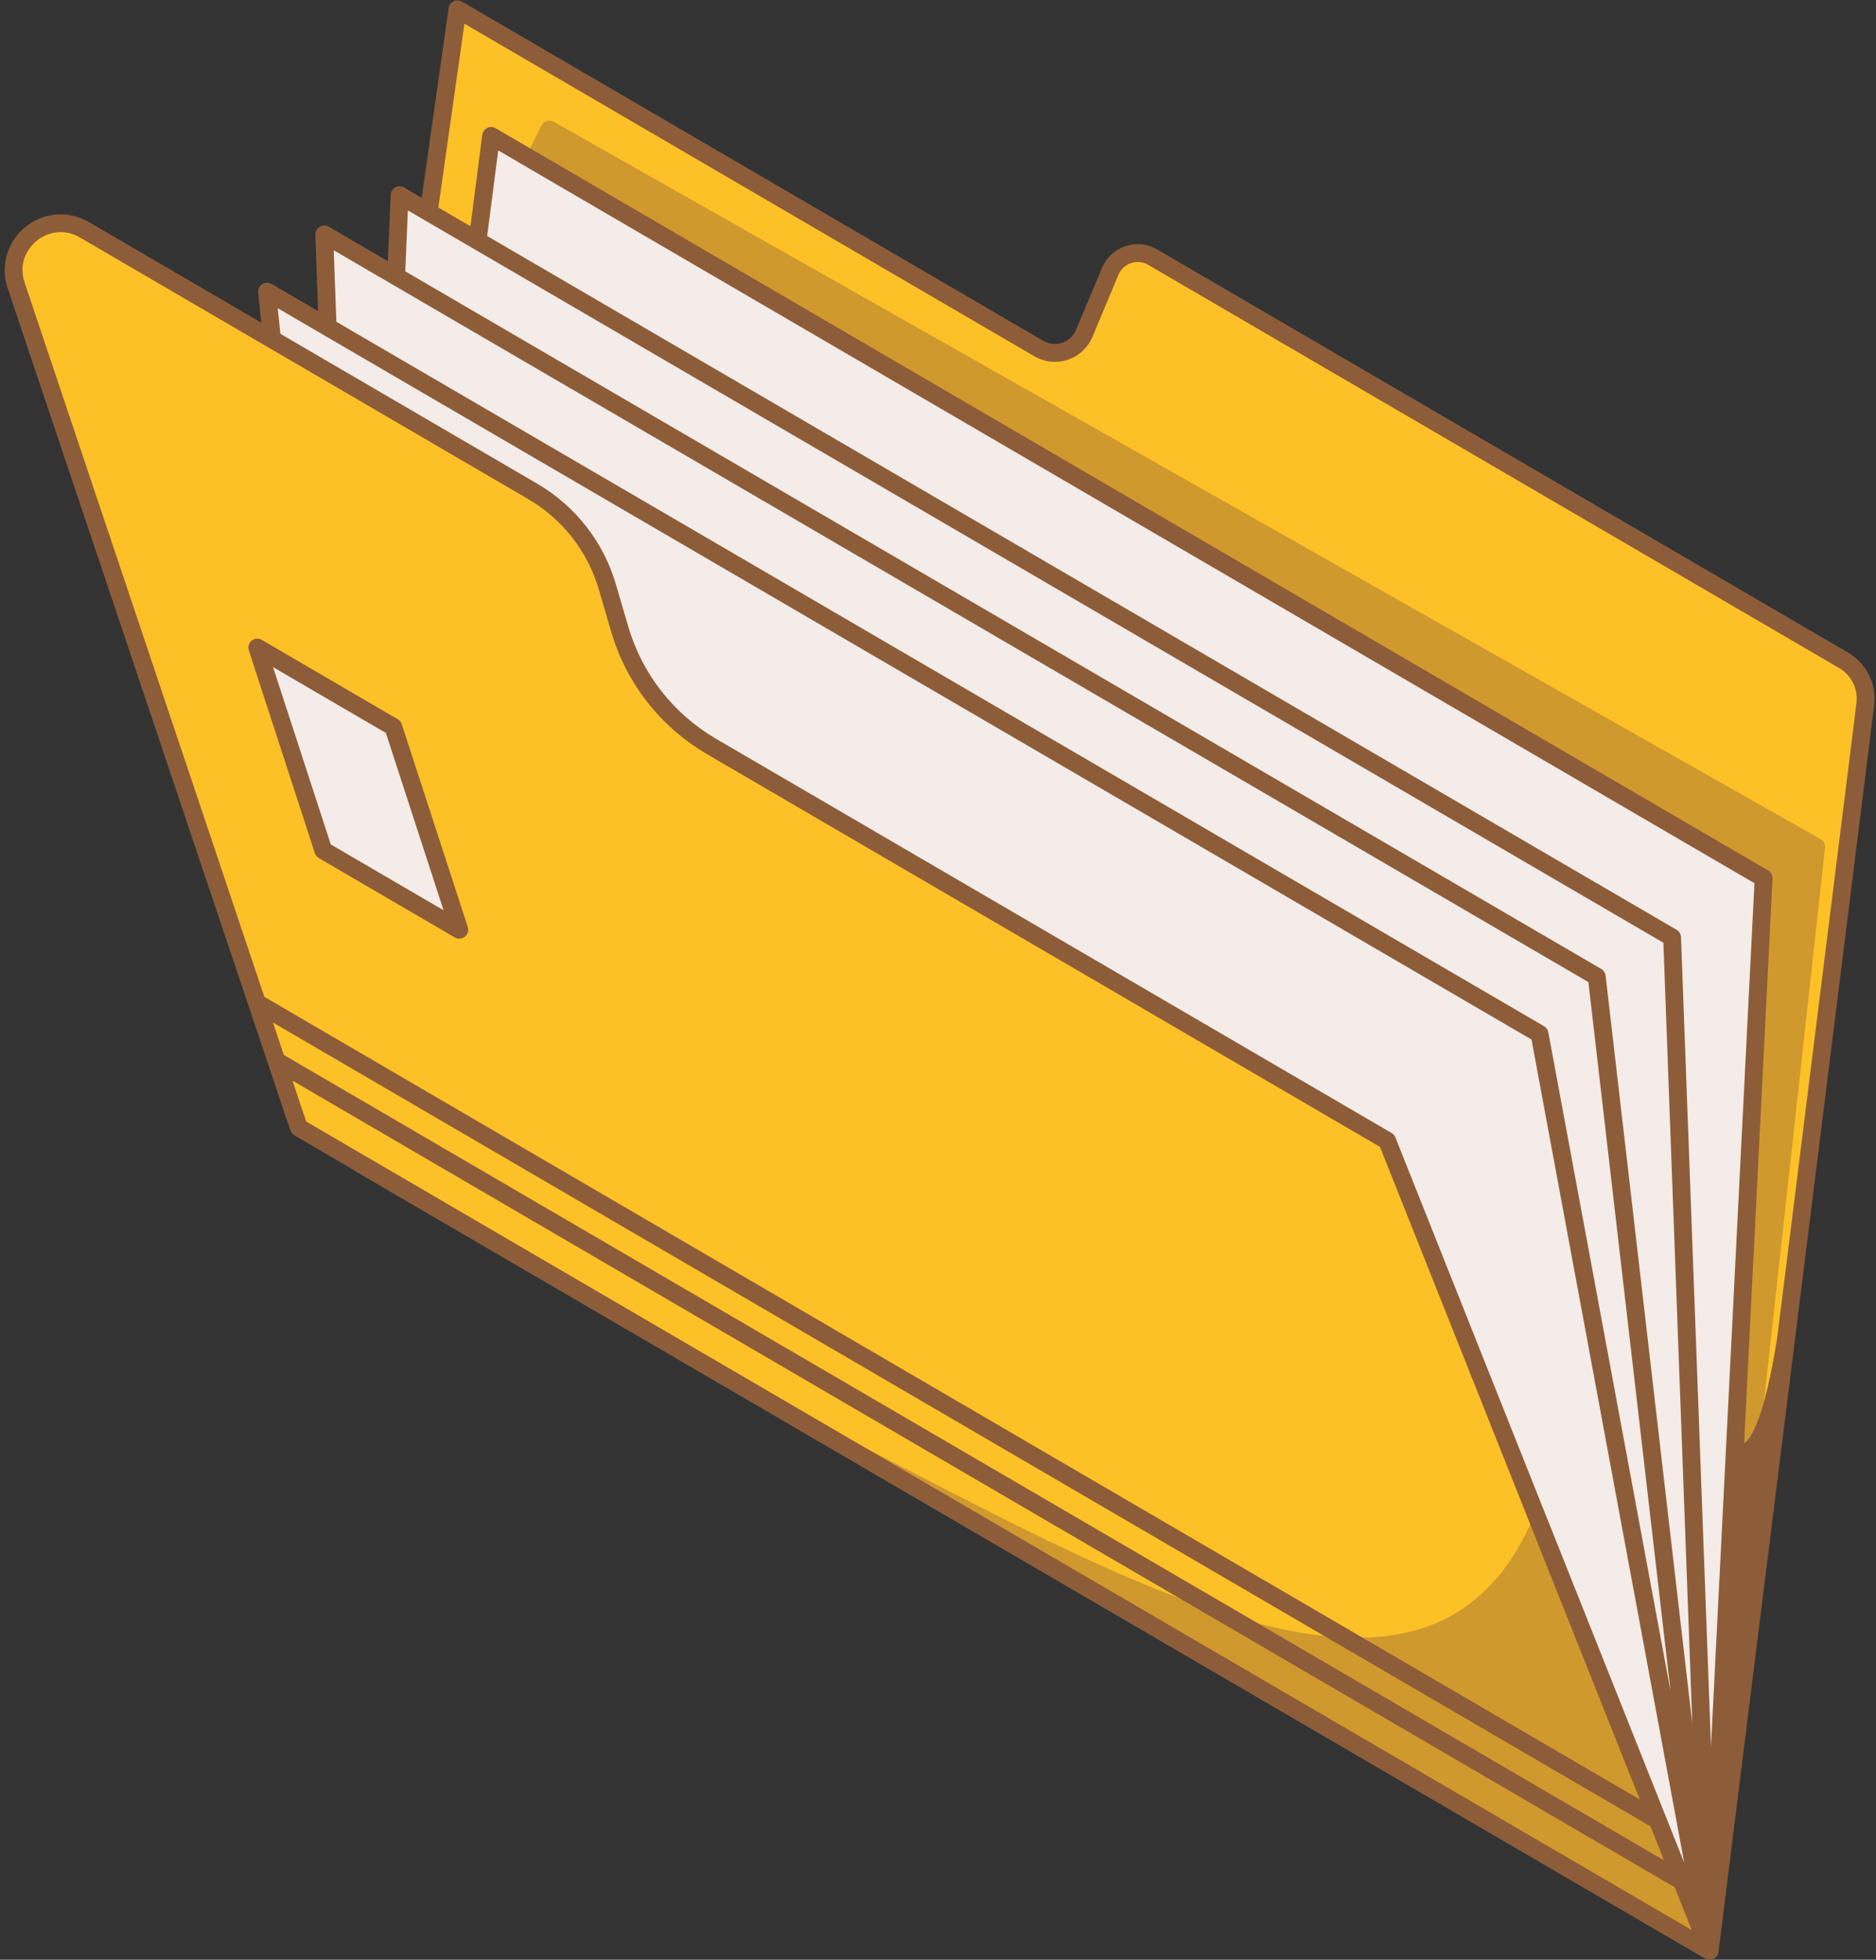 <?xml version="1.0" encoding="UTF-8"?>
<!DOCTYPE svg PUBLIC '-//W3C//DTD SVG 1.0//EN'
          'http://www.w3.org/TR/2001/REC-SVG-20010904/DTD/svg10.dtd'>
<svg height="500.1" preserveAspectRatio="xMidYMid meet" version="1.0" viewBox="-1.2 -0.1 478.9 500.1" width="478.9" xmlns="http://www.w3.org/2000/svg" xmlns:xlink="http://www.w3.org/1999/xlink" zoomAndPan="magnify"
><rect x="-1.2" y="-0.1" width="478.9" height="500.1" fill="#333333" stroke="none"/><g
  ><g id="change1_1"
    ><path d="M435.231,498.861c-0.202,0-0.4-0.053-0.576-0.156L89.694,297.572 l-15.186-8.95c-0.138-0.08-0.267-0.229-0.391-0.451L1.836,73.074 c-1.757-5.239-0.125-10.878,4.161-14.367c2.353-1.919,5.29-2.975,8.272-2.975 c2.308,0,4.605,0.627,6.64,1.812l45.964,26.813l-1.038-9.913 c-0.044-0.431,0.151-0.843,0.514-1.076c0.185-0.118,0.4-0.182,0.623-0.182 c0.2,0,0.398,0.053,0.569,0.153l13.68,7.979l-0.792-21.563 c-0.016-0.416,0.196-0.805,0.551-1.018c0.18-0.107,0.38-0.165,0.587-0.165 c0.198,0,0.396,0.053,0.571,0.156l16.724,9.753l0.805-18.806 c0.016-0.398,0.242-0.761,0.589-0.952c0.165-0.087,0.354-0.136,0.547-0.136 c0.202,0,0.402,0.053,0.578,0.153l5.96,3.476l7.109-50.1 c0.053-0.376,0.289-0.7,0.634-0.865c0.149-0.073,0.32-0.113,0.491-0.113 c0.205,0,0.405,0.056,0.58,0.156l148.414,86.575 c1.063,0.62,2.279,0.95,3.516,0.95c0.754,0,1.501-0.12,2.217-0.358 c1.91-0.64,3.449-2.07,4.227-3.925l6.62-15.813 c0.976-2.328,2.909-4.123,5.299-4.921c0.901-0.302,1.835-0.454,2.782-0.454 c1.55,0,3.075,0.414,4.412,1.194l176.364,102.875 c4.207,2.457,6.613,7.176,6.131,12.021l-39.778,318.427l-0.147,0.436 c-0.142,0.136-0.24,0.242-0.309,0.327l-0.205,0.122 C435.473,498.83,435.342,498.861,435.231,498.861z" fill="#8D5D39"
    /></g
    ><g id="change2_1"
    ><path d="M475.004,179.324l-39.774,318.399l13.786-273.726L124.173,34.586 l-3.461,26.746l-12.481-7.278l7.348-51.778l148.417,86.578 c4.239,2.473,9.686,0.649,11.583-3.878l6.622-15.813 c1.778-4.248,6.889-5.959,10.867-3.639l176.363,102.879 C473.267,170.639,475.444,174.907,475.004,179.324z M352.898,290.99l82.331,206.733 L90.279,296.503l-0.007-0.004l-0.008-0.004l-0.007-0.004l-15.176-8.853L2.916,72.712 c-3.527-10.503,7.85-19.765,17.419-14.183l47.905,27.945l14.621,8.529 l15.623,9.113l2.441,1.424l13.08,7.629l20.747,12.102 c9.259,5.402,16.097,14.148,19.106,24.438l3.107,10.623 c3.704,12.667,12.121,23.433,23.521,30.084L352.898,290.99z M116.053,237.16 l-12.95-39.756l-3.908-11.999l-4.079-2.38l-4.791-2.795l-4.426-2.582 l-8.628-5.033l-12.786-7.459l16.858,51.757l0.61,0.356l2.879,1.678l2.642,1.541 l5.897,3.44l5.858,3.418L116.053,237.16z" fill="#FDC128"
    /></g
    ><g id="change3_1"
    ><path d="M449.015,223.997l-13.786,273.726l-82.331-206.733L180.485,190.416 c-11.4-6.651-19.818-17.417-23.521-30.084l-3.107-10.623 c-3.009-10.29-9.847-19.036-19.106-24.438l-20.747-12.102l-13.08-7.629 l-2.441-1.424L82.861,95.003l-14.621-8.529l-1.274-12.149l15.467,9.018 l-0.868-23.63l18.357,10.703l0.884-20.692l7.426,4.33l12.481,7.278l3.461-26.746 L449.015,223.997z M90.273,296.498l-0.008-0.004l-0.007-0.004l0.01,0.096 l344.961,201.137L90.279,296.503L90.273,296.498z M99.229,227.346l16.825,9.814 l-12.95-39.756l-3.908-11.999l-4.079-2.38l-4.791-2.795l-4.426-2.582 l-8.628-5.033l-12.786-7.459l16.858,51.757l0.61,0.356l2.879,1.678l2.642,1.541 l5.897,3.44L99.229,227.346z" fill="#F4ECE8"
    /></g
    ><g id="change1_2"
    ><path d="M464.688,216.258l-17.961,163.008 c-0.129,1.161-1.11,2.028-2.262,2.028c-0.053,0-0.107-0.002-0.16-0.004 c-1.219-0.087-2.155-1.119-2.119-2.339l4.514-153.669L133.899,42.894 c-1.041-0.607-1.428-1.919-0.885-2.995l4.023-7.959 c0.28-0.556,0.776-0.972,1.372-1.152c0.598-0.173,1.239-0.107,1.781,0.198 L463.545,214.028C464.339,214.477,464.788,215.353,464.688,216.258z M394.037,388.137 c-0.338-0.849-1.152-1.414-2.068-1.434c-0.905-0.049-1.754,0.511-2.126,1.348 c-6.275,14.032-15.128,22.88-27.06,27.049 c-32.693,11.43-83.891-15.088-133.409-40.725l-9.586-4.957 c-1.094-0.558-2.444-0.156-3.04,0.927c-0.594,1.083-0.216,2.442,0.849,3.064 L434.083,499.691C434.439,499.898,434.837,500,435.231,500 c0.534,0,1.063-0.187,1.485-0.551c0.736-0.634,0.99-1.666,0.629-2.568 L394.037,388.137z" fill="#8D5D39" opacity=".4"
    /></g
    ><g id="change1_3"
    ><path d="M470.581,166.434l-176.364-102.875c-2.464-1.441-5.426-1.741-8.128-0.838 c-2.704,0.905-4.885,2.933-5.986,5.561c-0.002,0-0.002,0-0.002,0l-6.62,15.813 c-0.652,1.554-1.941,2.751-3.536,3.284c-1.597,0.529-3.347,0.356-4.801-0.494 L116.726,0.308c-0.654-0.378-1.459-0.411-2.139-0.082 c-0.683,0.331-1.156,0.981-1.263,1.73l-6.871,48.423l-4.501-2.624 c-0.689-0.398-1.541-0.409-2.239-0.031c-0.7,0.382-1.15,1.105-1.183,1.901 l-0.723,16.92l-15.094-8.801c-0.72-0.42-1.606-0.414-2.317,0.016 c-0.714,0.427-1.136,1.207-1.105,2.037l0.716,19.494l-11.892-6.935 c-0.74-0.431-1.661-0.407-2.384,0.056c-0.72,0.465-1.119,1.296-1.027,2.15 l0.805,7.68L21.483,56.561c-5.19-3.024-11.552-2.531-16.204,1.263 c-4.659,3.791-6.431,9.92-4.521,15.613l72.166,214.925 c0.021,0.063,0.068,0.111,0.095,0.171c0.03,0.07,0.072,0.132,0.109,0.198 c0.195,0.347,0.45,0.665,0.808,0.874l14.939,8.715 c0.09,0.072,0.146,0.177,0.247,0.236L434.083,499.691 C434.437,499.895,434.833,500,435.231,500c0.31,0,0.618-0.085,0.909-0.212 c0.031-0.014,0.069-0.008,0.1-0.023c0.014-0.007,0.021-0.022,0.034-0.03 c0.013-0.007,0.028-0.003,0.041-0.01c0.016-0.009,0.022-0.027,0.039-0.036 c0.014-0.009,0.031-0.004,0.046-0.013c0.013-0.009,0.019-0.026,0.032-0.033 c0.013-0.009,0.03-0.004,0.043-0.013c0.013-0.009,0.017-0.024,0.029-0.033 c0.011-0.007,0.024-0.003,0.036-0.011c0.022-0.016,0.027-0.044,0.049-0.061 c0.04-0.03,0.089-0.041,0.127-0.074c0.06-0.051,0.064-0.136,0.117-0.191 c0.092-0.096,0.203-0.167,0.277-0.276c0.027-0.04,0.047-0.079,0.071-0.12 c0.024-0.042,0.046-0.079,0.067-0.121c0.02-0.039,0.038-0.072,0.055-0.111 c0.032-0.073,0.031-0.15,0.056-0.227c0.028-0.088,0.059-0.162,0.077-0.252 c0.01-0.052,0.049-0.091,0.056-0.145L477.27,179.552 C477.797,174.261,475.171,169.114,470.581,166.434z M76.968,286.1l-1.172-3.491 l-1.617-4.816l-0.714-2.126l0.937,0.547l2.125,1.24l2.125,1.24l7.936,4.629 l0.934,0.545l0.984,0.574l0.52,0.304l0.443,0.258l0.381,0.222l0.879,0.514 l0.734,0.428l0.141,0.082l0.575,0.335l0.774,0.451l0.787,0.459l332.576,194.006 l4.352,10.925l-130.714-76.25L92.732,295.296l-0.127-0.074l-0.11-0.065 l-0.093-0.054l-1.805-1.053l-0.216-0.125l-0.216-0.126l-0.202-0.118l-1.503-0.877 l-0.302-0.176l-0.32-0.187l-0.311-0.182L76.968,286.1z M8.154,61.355 c2.519-2.057,6.742-3.362,11.034-0.858l46.909,27.363l2.437,1.422l2.439,1.422 l9.66,5.635l2.328,1.358l2.328,1.359l10.861,6.334l2.224,1.298l0.081,0.048 l2.125,1.239l0.018,0.011l2.106,1.229l8.848,5.161l2.135,1.246l2.135,1.245 l17.783,10.372c8.795,5.135,15.212,13.34,18.068,23.111l3.107,10.623 c3.883,13.282,12.604,24.438,24.561,31.412l171.734,100.18l66.322,166.529 L95.811,271.5l-2.135-1.245l-0.006-0.003l-2.13-1.243l-0.006-0.003 l-0.087-0.05l-1.905-1.111l-0.319-0.187l-0.019-0.011l-2.099-1.224l-0.229-0.133 l-2.209-1.289l-3.761-2.194l-2.124-1.24l-2.125-1.24l-10.376-6.052 L5.076,71.987C3.495,67.281,5.63,63.41,8.154,61.355z M69.699,78.553 l10.505,6.125l2.328,1.358l2.329,1.358l11.763,6.859l2.225,1.297l1.101,0.643 l1.123,0.654l1.002,0.585l2.125,1.239l8.725,5.088l2.136,1.245l2.135,1.244 l272.565,158.93l38.997,210.14l-73.745-185.17 c-0.187-0.471-0.529-0.867-0.967-1.125L181.633,188.451 c-10.945-6.386-18.93-16.6-22.484-28.757l-3.107-10.623 c-3.184-10.894-10.338-20.044-20.144-25.768l-19.443-11.342l-2.135-1.245 l-2.136-1.246l-8.79-5.128l-2.124-1.239l-0.455-0.265l-1.671-0.975l-0.551-0.322 l-2.225-1.298l-11.277-6.579l-2.328-1.358l-2.328-1.358l-10.051-5.863 L69.699,78.553z M83.993,63.764l13.595,7.927l2.225,1.297l2.224,1.296l0.945,0.551 l2.125,1.239l2.125,1.239l8.477,4.943l2.136,1.245l2.134,1.245l284.3,165.773 l20.987,181.018L394.048,263.321c-0.122-0.652-0.52-1.219-1.092-1.552 l-275.127-160.423l-2.134-1.245l-2.136-1.245l-8.669-5.054l-2.124-1.239 l-1.474-0.859l-0.65-0.379l-1.573-0.917l-2.225-1.298l-12.18-7.103 L83.993,63.764z M102.919,53.592l2.842,1.657l2.125,1.24l2.125,1.238 l8.249,4.81l2.136,1.245l2.135,1.244l300.891,175.445l7.385,199.322 l-22.137-190.932c-0.082-0.712-0.496-1.343-1.114-1.706L120.612,79.843 l-2.135-1.245l-2.136-1.245l-8.42-4.91l-2.124-1.239l-2.125-1.239l-1.418-0.826 L102.919,53.592z M435.576,445.583l-7.653-206.532 c-0.029-0.778-0.454-1.49-1.127-1.883L123.163,60.123l2.826-21.841 l320.682,186.984L435.576,445.583z M75.966,265.199l2.125,1.239l2.125,1.24 l5.041,2.941l1.818,1.061l0.62,0.361l1.309,0.764l0.399,0.232l0.729,0.426 l0.773,0.45l0.322,0.189l0.505,0.294l1.309,0.764l0.409,0.239l1.726,1.006 l324.955,189.558l3.452,8.667L94.375,282.591l-1.202-0.702l-0.933-0.544 l-0.258-0.151l-1.032-0.602l-0.076-0.043l-0.771-0.45l-0.451-0.264l-0.926-0.54 l-0.289-0.168l-1.113-0.649l-1.325-0.773l-6.657-3.883l-2.124-1.239l-2.125-1.239 l-3.831-2.235l-2.779-8.274L75.966,265.199z M452.484,341.231 c-3.277,20.621-6.641,25.696-8.354,26.883c-0.038,0.027-0.059,0.023-0.093,0.044 l7.254-144.047c0.042-0.852-0.394-1.654-1.127-2.084L125.32,32.618 c-0.656-0.378-1.461-0.411-2.153-0.076c-0.685,0.338-1.154,0.994-1.254,1.752 l-3.02,23.339l-8.193-4.778l6.657-46.907l145.492,84.872 c2.588,1.508,5.699,1.83,8.541,0.878c2.84-0.952,5.132-3.082,6.291-5.844 l6.622-15.813c0.594-1.421,1.772-2.515,3.231-3.004 c1.461-0.487,3.06-0.322,4.387,0.454l176.364,102.875 c3.055,1.783,4.803,5.21,4.459,8.675L452.484,341.231z M79.176,217.617 c0.118,0.362,0.349,0.662,0.62,0.921c0.127,0.121,0.245,0.252,0.398,0.342 l2.052,1.197l0.113,0.066l2.125,1.24l0.199,0.117l0.558,0.325l1.368,0.797 l0.961,0.561l2.329,1.359l1.135,0.662l2.225,1.297l2.223,1.297l1.293,0.754 l2.136,1.245l2.135,1.246l13.858,8.084c0.356,0.207,0.752,0.309,1.147,0.309 c0.509,0,1.016-0.171,1.43-0.505c0.736-0.594,1.027-1.579,0.736-2.477 l-12.791-39.267l-1.643-5.045l-1.643-5.047l-0.781-2.395 c-0.173-0.531-0.536-0.981-1.018-1.261l-2.893-1.688l-2.224-1.297l-2.224-1.298 l-0.207-0.121l-2.124-1.239l-2.125-1.24l-0.417-0.243l-2.329-1.359l-2.328-1.359 l-4.057-2.366l-2.437-1.422l-2.438-1.423l-8.907-5.196 c-0.816-0.48-1.846-0.402-2.577,0.193c-0.736,0.594-1.027,1.579-0.736,2.477 L79.176,217.617z M87.855,181.426l0.471,0.275l1.652,0.964l2.125,1.24l0.677,0.395 l2.225,1.298l2.223,1.297l0.069,0.04l3.481,10.686l1.643,5.047l1.643,5.044 l7.971,24.468l-10.356-6.041l-2.135-1.245l-2.135-1.245l-1.708-0.996 l-2.224-1.297l-2.224-1.297l-1.553-0.906l-2.329-1.359l-0.072-0.042l-2.125-1.24 l-0.131-0.076l-0.948-0.553l-0.857-0.5l-0.141-0.434l-2.047-6.285l-3.376-10.362 l-9.175-28.166l6.627,3.866l2.438,1.423l2.438,1.423l3.666,2.138l2.328,1.359 L87.855,181.426z" fill="#8D5D39"
    /></g
  ></g
></svg
>
